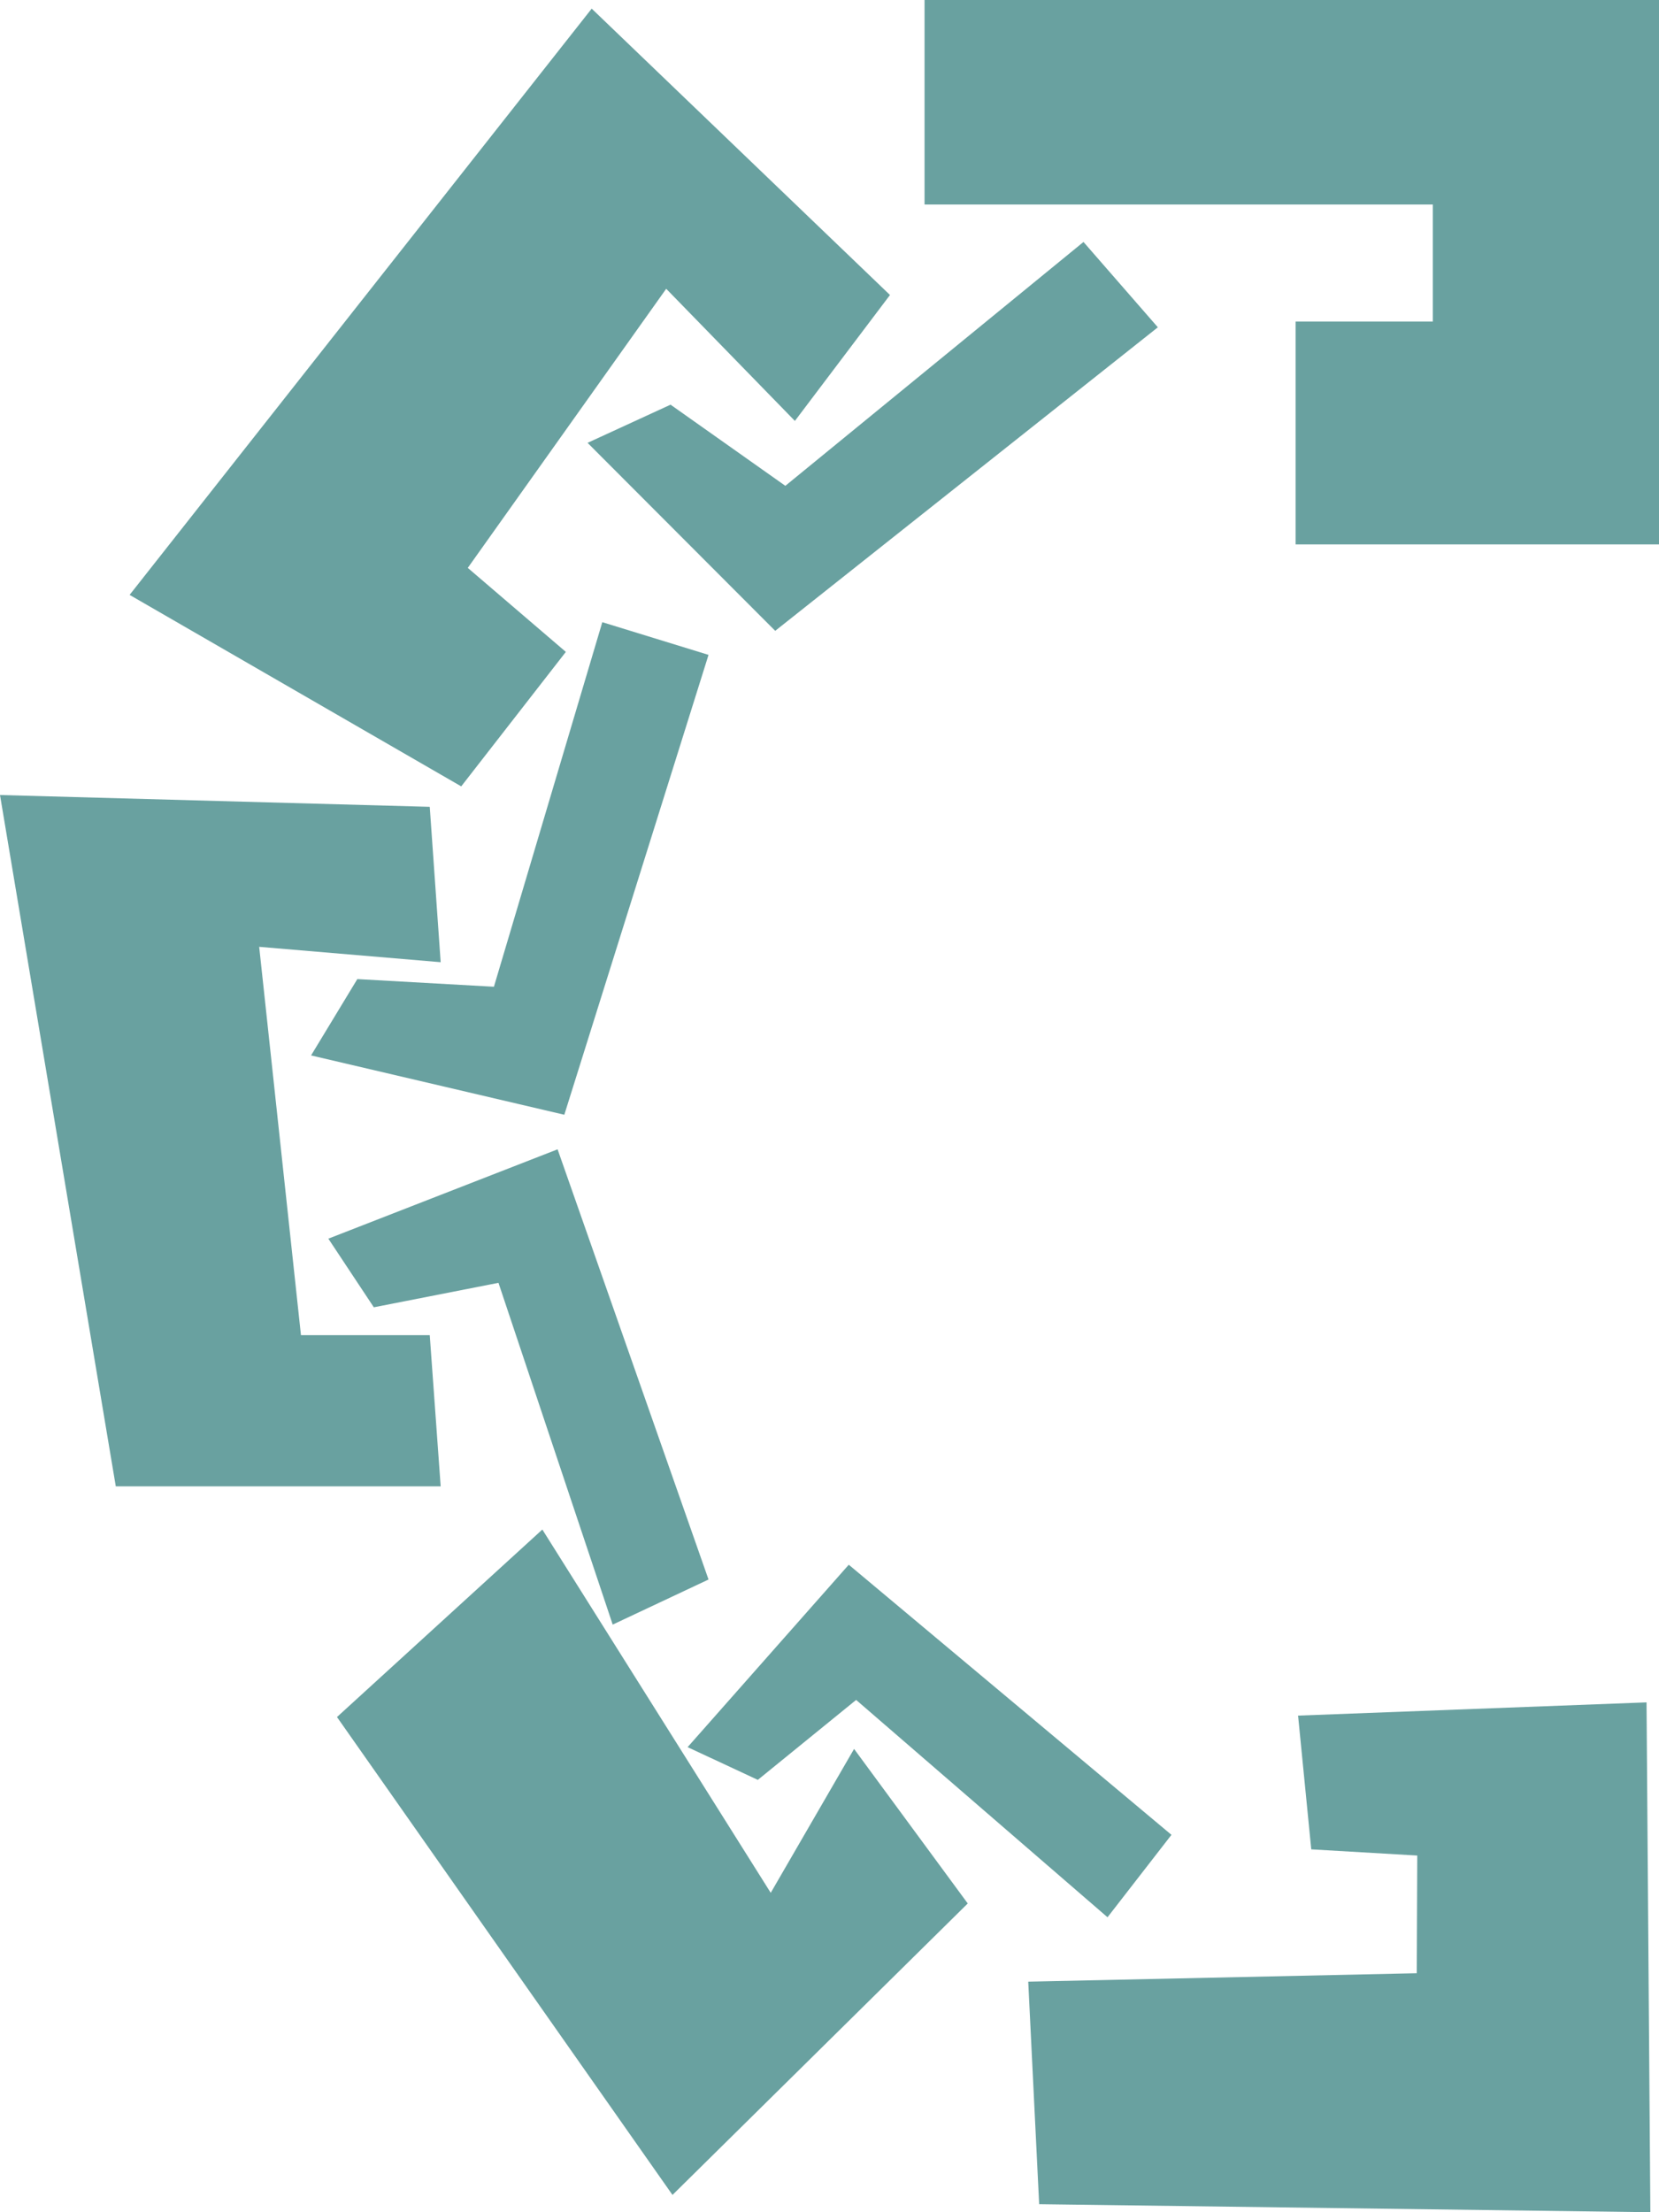 <?xml version="1.0" encoding="UTF-8"?>
<svg width="192px" height="256px" viewBox="0 0 192 256" version="1.1" xmlns="http://www.w3.org/2000/svg" xmlns:xlink="http://www.w3.org/1999/xlink">
    <title>Group 2</title>
    <g id="Page-3" stroke="none" stroke-width="1" fill="none" fill-rule="evenodd">
        <g id="Group-2" transform="translate(-291, 0)" fill="#69A1A0">
            <polygon id="Path" points="398 -2.22877272e-14 483 -9.52293799e-14 483 63 440.943 63 440.943 37.209 456.826 37.209 456.826 23.665 398 23.665"></polygon>
            <polygon id="Path-2" points="410 229.32 411.264 255.071 482 256 481.557 197 441.229 198.532 442.755 214.009 455.023 214.725 454.966 228.344"></polygon>
            <polygon id="Path-3" points="344.378 91 306 68.842 359.479 1 394 34.138 382.994 48.71 368.101 33.418 345.137 65.716 356.486 75.438"></polygon>
            <polygon id="Path-3-Copy-2" points="342 172 304.4 172 291 92 340.736 93.367 342 111.347 320.996 109.568 325.831 154.508 340.736 154.508"></polygon>
            <polygon id="Path-3-Copy" points="353.767 177 330 198.697 368.829 254 403 220.271 389.844 202.387 380.199 219.04"></polygon>
            <polygon id="Path-4-Copy-3" points="332.354 113.301 327 122.135 356.31 129 373 75.783 360.706 72 348.162 114.187"></polygon>
            <polygon id="Path-4-Copy-4" points="368.604 46.829 359 51.246 380.717 73 425 37.876 416.395 28 381.89 56.22"></polygon>
            <polygon id="Path-4-Copy-5" points="334.264 151.282 329 143.339 355.531 133 373 182.783 361.909 188 348.689 148.45"></polygon>
            <polygon id="Path-4-Copy-14" transform="translate(397.446, 205.214) rotate(-29) translate(-397.446, -205.214) " points="380.689 196.788 375.417 189.536 401.965 180.115 419.474 225.559 408.377 230.314 395.125 194.212"></polygon>
        </g>
    </g>
</svg>